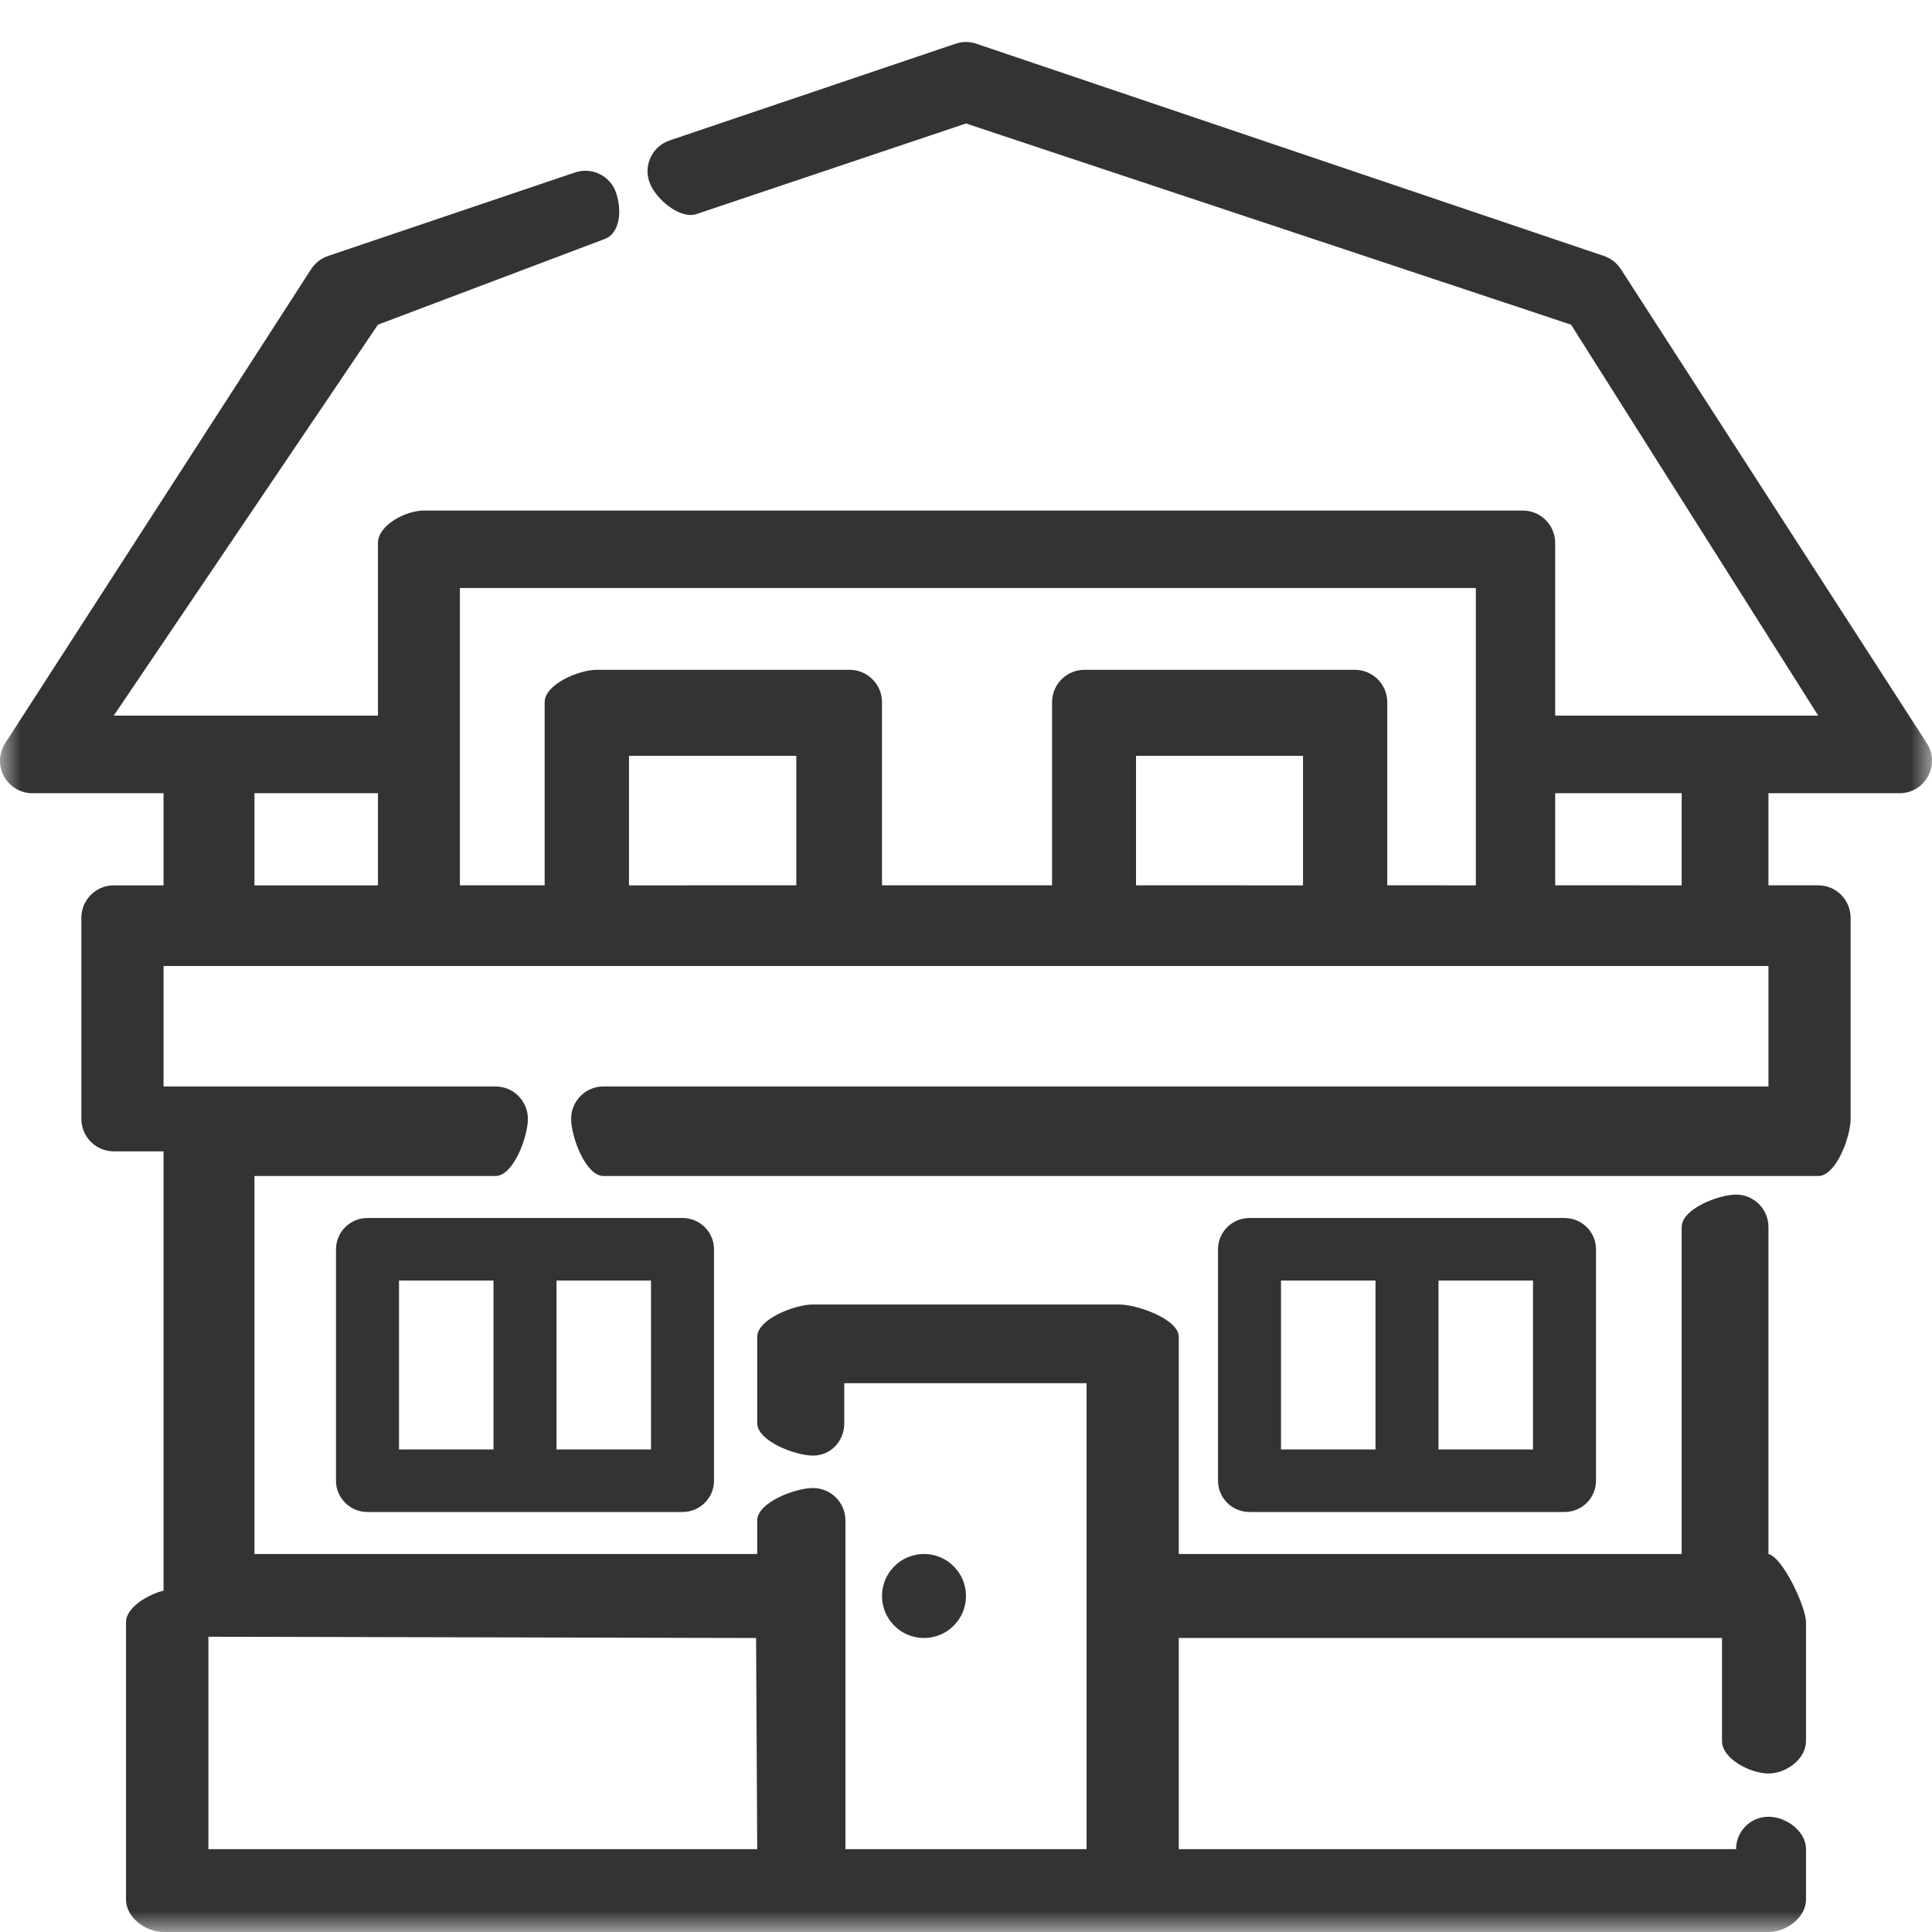 <?xml version="1.0" encoding="UTF-8"?>
<svg width="46px" height="46px" viewBox="0 0 46 46" version="1.1" xmlns="http://www.w3.org/2000/svg" xmlns:xlink="http://www.w3.org/1999/xlink">
    <!-- Generator: Sketch 53.2 (72643) - https://sketchapp.com -->
    <title>画板</title>
    <desc>Created with Sketch.</desc>
    <defs>
        <rect id="path-1" x="0" y="0" width="46" height="46"></rect>
    </defs>
    <g id="画板" stroke="none" stroke-width="1" fill="none" fill-rule="evenodd">
        <g id="园区">
            <mask id="mask-2" fill="white">
                <use xlink:href="#path-1"></use>
            </mask>
            <use id="矩形" fill="#FFFFFF" opacity="0" xlink:href="#path-1"></use>
            <g id="glamour" mask="url(#mask-2)" fill="#333333" fill-rule="nonzero">
                <g transform="translate(0, 1)">
                    <path d="M45.876,16.695 L38.591,5.407 C38.496,5.261 38.355,5.151 38.19,5.095 L23.246,0.041 C23.086,-0.014 22.913,-0.014 22.752,0.041 L15.942,2.344 C15.538,2.481 15.322,2.919 15.458,3.323 C15.595,3.727 16.185,4.232 16.588,4.095 L23,1.94 L37.406,6.73 L43.291,16.039 L37.028,16.038 L37.028,11.928 C37.028,11.501 36.683,11.156 36.257,11.156 L10.089,11.156 C9.663,11.156 8.999,11.502 8.999,11.928 L8.999,16.039 L2.709,16.038 L8.999,6.73 L14.375,4.699 C14.778,4.563 14.806,3.994 14.669,3.59 C14.533,3.186 14.095,2.97 13.691,3.106 L7.81,5.095 C7.645,5.151 7.504,5.261 7.409,5.407 L0.124,16.695 C-0.03,16.933 -0.041,17.235 0.094,17.483 C0.229,17.732 0.489,17.886 0.771,17.886 L3.894,17.886 L3.894,20.08 L2.709,20.08 C2.283,20.08 1.937,20.426 1.937,20.852 L1.937,25.64 C1.937,26.067 2.283,26.413 2.709,26.413 L3.894,26.413 L3.894,36.873 C3.553,36.954 3,37.259 3,37.625 L3,44.228 C3,44.654 3.468,45 3.894,45 L42.106,45 C42.532,45 43,44.654 43,44.228 L43,43.028 C43,42.601 42.532,42.256 42.106,42.256 C41.68,42.256 41.335,42.601 41.335,43.028 L28.066,43.028 L28.066,38 L41,38 L41,40.453 C41,40.88 41.68,41.226 42.106,41.226 C42.532,41.226 43,40.88 43,40.453 L43,37.625 C43,37.259 42.447,36.08 42.106,36 L42.106,28.215 C42.106,27.789 41.761,27.443 41.335,27.443 C40.908,27.443 40.04,27.789 40.04,28.215 L40.04,36 L28.066,36 L28.066,30.832 C28.066,30.405 27.069,30.059 26.643,30.059 L19.357,30.059 C18.931,30.059 18.029,30.405 18.029,30.832 L18.029,32.884 C18.029,33.311 18.931,33.657 19.357,33.657 C19.783,33.657 20.102,33.311 20.102,32.884 L20.102,31.934 L25.871,31.934 L25.871,43.028 L20.129,43.028 L20.129,35.202 C20.129,34.775 19.783,34.429 19.357,34.429 C18.931,34.429 18.029,34.775 18.029,35.202 L18.029,36 L6.059,36 L6.059,27 L11.798,27 C12.224,27 12.569,26.067 12.569,25.64 C12.569,25.214 12.224,24.868 11.798,24.868 L3.894,24.868 L3.894,22 L42.106,22 L42.106,24.868 L14.369,24.868 C13.943,24.868 13.598,25.214 13.598,25.64 C13.598,26.067 13.943,27 14.369,27 L43.291,27 C43.717,27 44.062,26.067 44.062,25.64 L44.062,20.852 C44.062,20.425 43.717,20.079 43.291,20.079 L42.106,20.079 L42.106,17.886 L45.228,17.886 C45.511,17.886 45.771,17.732 45.906,17.483 C46.041,17.235 46.03,16.933 45.876,16.695 Z M4.962,37.97 L18.002,38 L18.029,43.028 L4.962,43.028 L4.962,37.97 Z M6.059,20.08 L6.059,17.886 L8.999,17.886 L8.999,20.08 L6.059,20.08 Z M18.96,20.079 L14.976,20.08 L14.976,16.997 L18.96,16.997 L18.96,20.079 Z M31.024,20.08 L27.048,20.079 L27.048,16.997 L31.024,16.997 L31.024,20.08 Z M33.03,20.079 L33.03,15.72 C33.03,15.294 32.684,14.948 32.258,14.948 L25.82,14.948 C25.394,14.948 25.049,15.294 25.049,15.72 L25.049,20.079 L21,20.079 L21,15.72 C21,15.294 20.655,14.948 20.228,14.948 L14.204,14.948 C13.778,14.948 12.968,15.294 12.968,15.72 L12.968,20.079 L10.95,20.079 L10.95,13 L35.139,13 L35.139,20.08 L33.03,20.079 Z M40.04,20.08 L37.028,20.079 L37.028,17.886 L40.04,17.886 L40.04,20.08 Z" id="Shape"></path>
                    <path d="M37.25,28 L29.75,28 C29.336,28 29,28.333 29,28.745 L29,34.255 C29,34.667 29.336,35 29.75,35 L37.25,35 C37.664,35 38,34.667 38,34.255 L38,28.745 C38,28.333 37.664,28 37.25,28 Z M32.75,33.511 L30.5,33.511 L30.5,29.489 L32.75,29.489 L32.75,33.511 Z M36.5,33.511 L34.25,33.511 L34.25,29.489 L36.5,29.489 L36.5,33.511 Z" id="Shape"></path>
                    <path d="M16.25,28 L8.75,28 C8.336,28 8,28.333 8,28.745 L8,34.255 C8,34.667 8.336,35 8.75,35 L16.25,35 C16.664,35 17,34.667 17,34.255 L17,28.745 C17,28.333 16.664,28 16.25,28 Z M11.75,33.511 L9.5,33.511 L9.5,29.489 L11.75,29.489 L11.75,33.511 Z M15.5,33.511 L13.25,33.511 L13.25,29.489 L15.5,29.489 L15.5,33.511 Z" id="Shape"></path>
                    <circle id="Oval" cx="22" cy="37" r="1"></circle>
                </g>
            </g>
        </g>
    </g>
</svg>